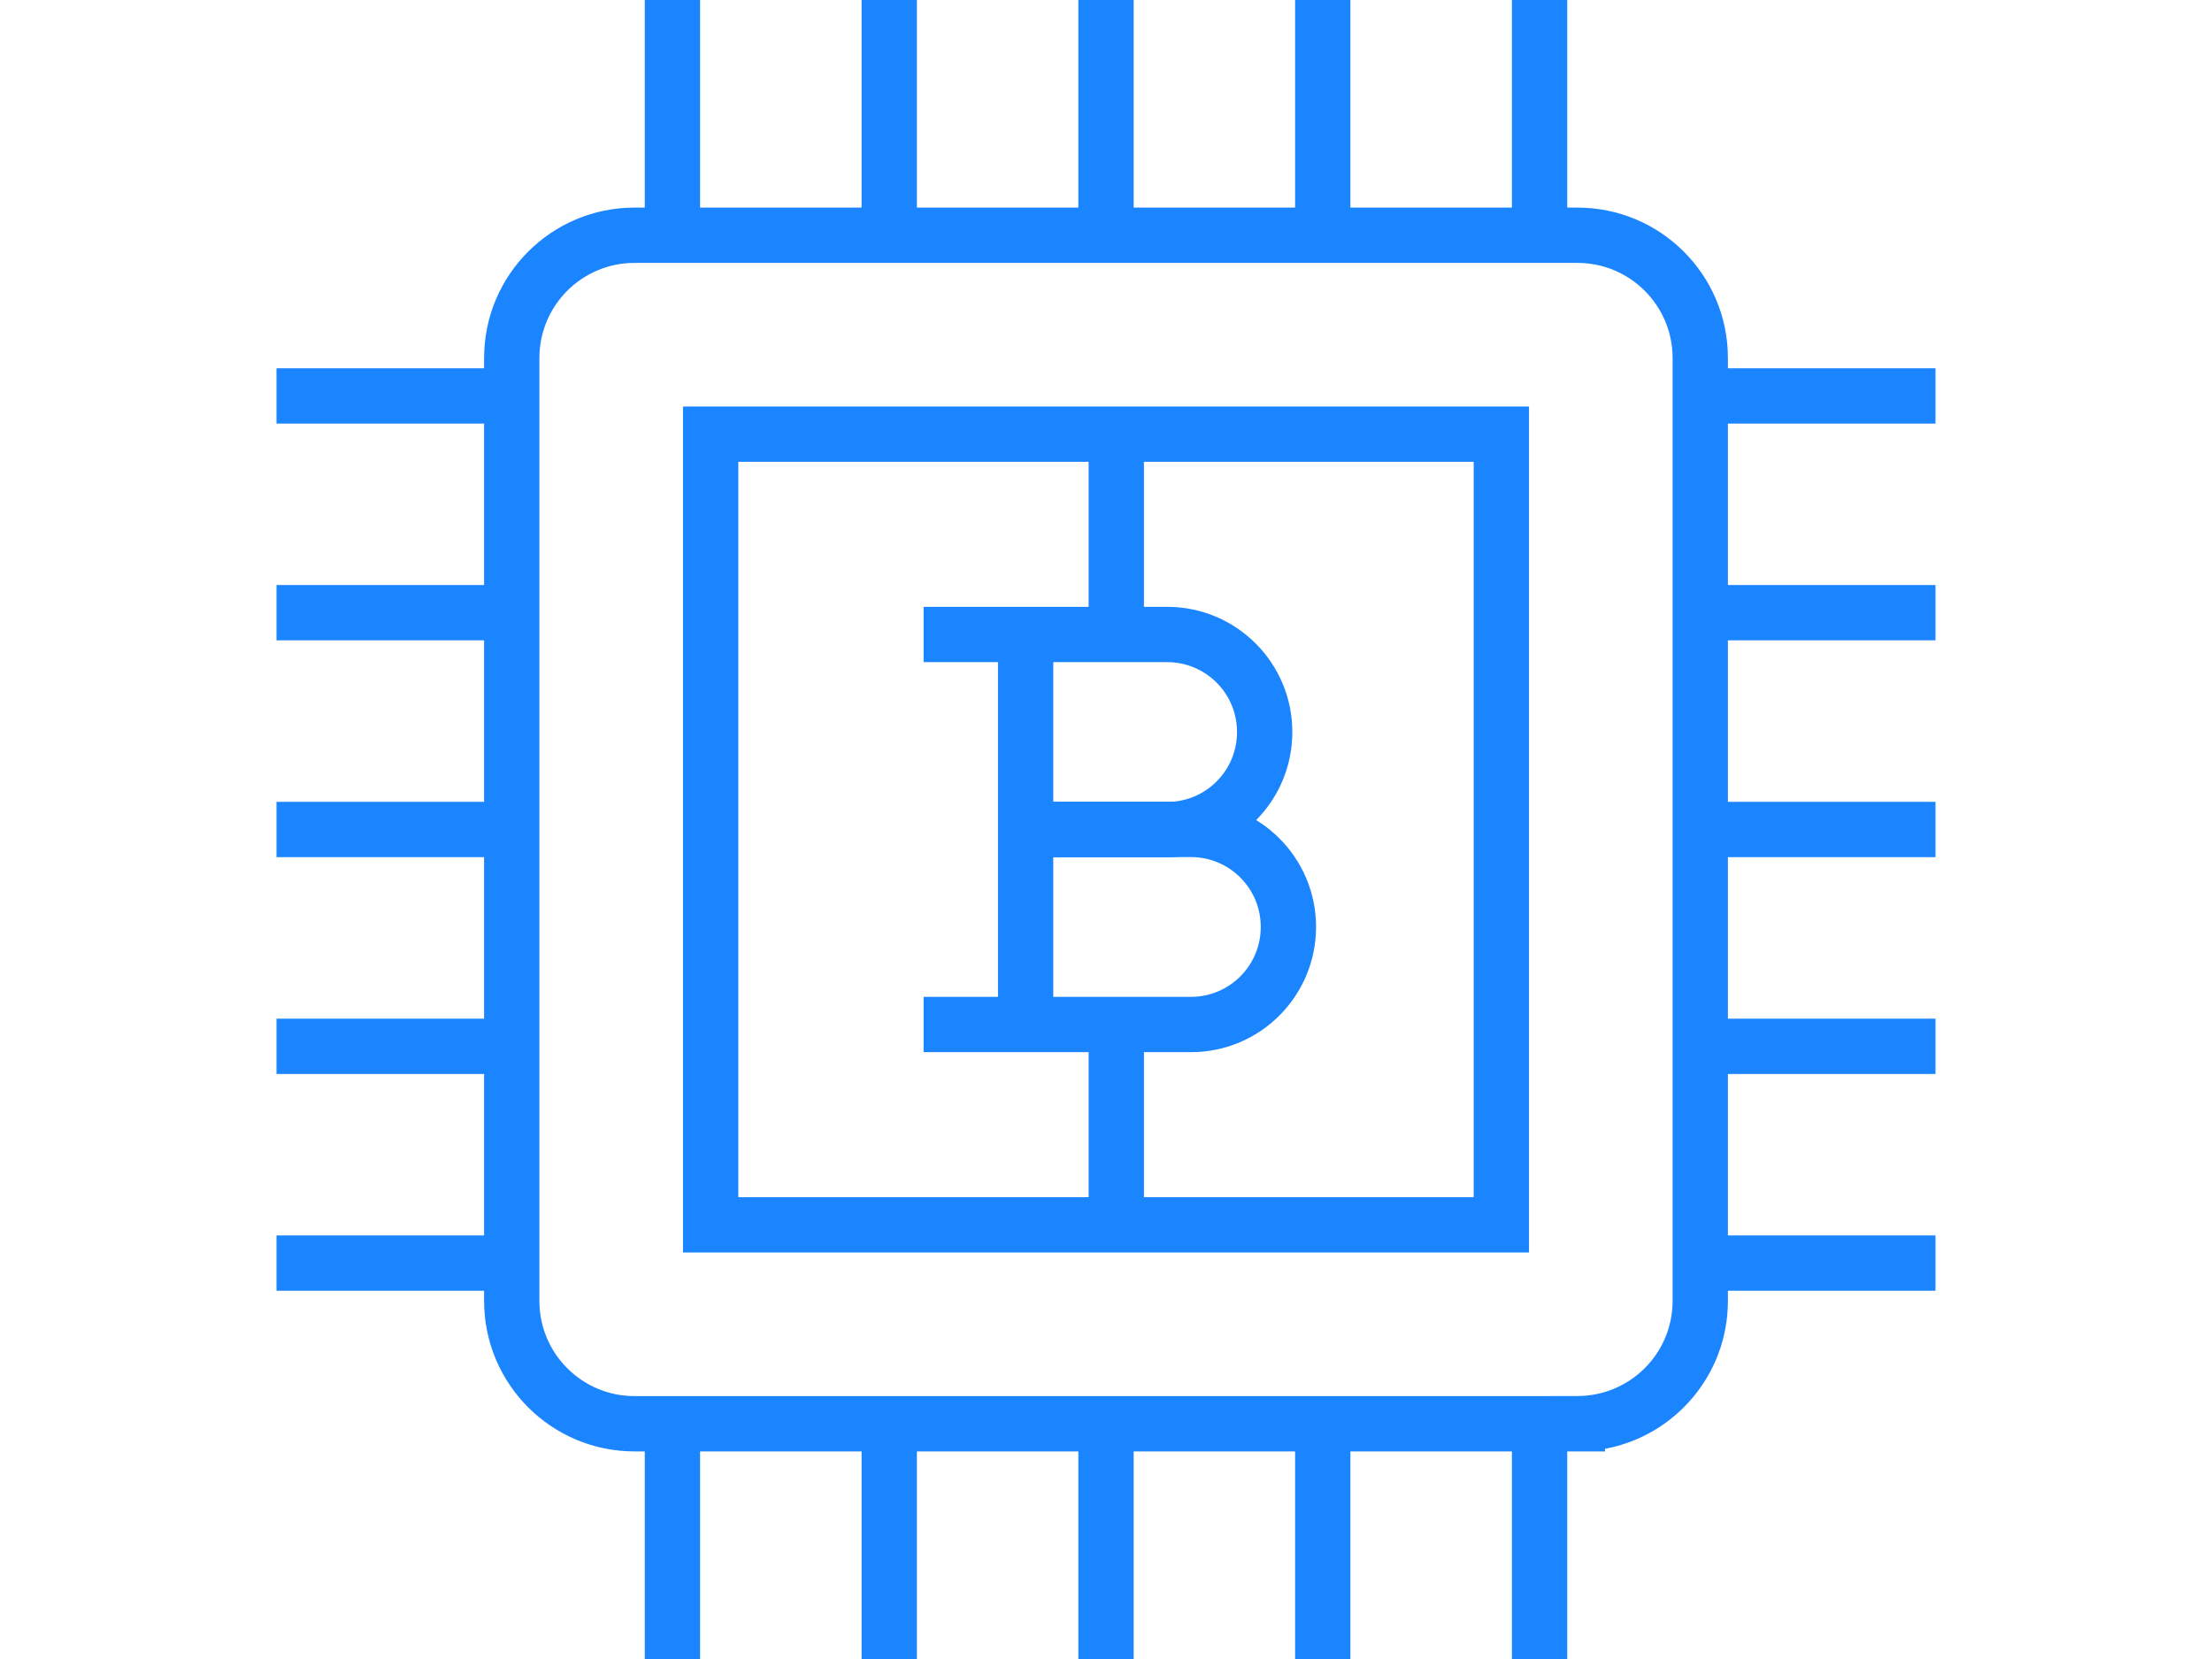 <svg width="80" height="60" viewBox="0 0 80 60" fill="none" xmlns="http://www.w3.org/2000/svg">
<path fill-rule="evenodd" clip-rule="evenodd" d="M22.948 9.508C21.049 9.508 19.508 11.047 19.508 12.948V47.052C19.508 48.951 21.049 50.492 22.948 50.492H56.049V50.489H57.049C58.952 50.489 60.492 48.95 60.492 47.049V12.948C60.492 11.05 58.951 9.508 57.049 9.508H22.948ZM58.049 52.398C60.577 51.929 62.492 49.714 62.492 47.049V12.948C62.492 9.944 60.055 7.508 57.049 7.508H22.948C19.945 7.508 17.508 9.941 17.508 12.948V47.052C17.508 50.055 19.945 52.492 22.948 52.492H58.049V52.398Z" fill="#1B84FF"/>
<path fill-rule="evenodd" clip-rule="evenodd" d="M42.211 23.947H33.403V21.947H42.211C44.713 21.947 46.739 23.973 46.739 26.475C46.739 28.977 44.713 31.003 42.211 31.003H36.985V29.003H42.211C43.609 29.003 44.739 27.873 44.739 26.475C44.739 25.077 43.609 23.947 42.211 23.947Z" fill="#1B84FF"/>
<path fill-rule="evenodd" clip-rule="evenodd" d="M36.985 28.997H43.072C45.572 28.997 47.597 31.023 47.597 33.525C47.597 36.027 45.572 38.053 43.072 38.053H33.403V36.053H43.072C44.466 36.053 45.597 34.923 45.597 33.525C45.597 32.127 44.466 30.997 43.072 30.997H36.985V28.997Z" fill="#1B84FF"/>
<path fill-rule="evenodd" clip-rule="evenodd" d="M36.093 37.275V22.947H38.093V37.275H36.093Z" fill="#1B84FF"/>
<path fill-rule="evenodd" clip-rule="evenodd" d="M39.372 22.947V15.705H41.372V22.947H39.372Z" fill="#1B84FF"/>
<path fill-rule="evenodd" clip-rule="evenodd" d="M39.372 44.295V37.053H41.372V44.295H39.372Z" fill="#1B84FF"/>
<path fill-rule="evenodd" clip-rule="evenodd" d="M24.702 14.702H55.298V45.298H24.702V14.702ZM26.702 16.702V43.298H53.298V16.702H26.702Z" fill="#1B84FF"/>
<path fill-rule="evenodd" clip-rule="evenodd" d="M23.319 8.508V0H25.319V8.508H23.319Z" fill="#1B84FF"/>
<path fill-rule="evenodd" clip-rule="evenodd" d="M31.161 8.508V0H33.161V8.508H31.161Z" fill="#1B84FF"/>
<path fill-rule="evenodd" clip-rule="evenodd" d="M39 8.508V0H41V8.508H39Z" fill="#1B84FF"/>
<path fill-rule="evenodd" clip-rule="evenodd" d="M46.839 8.508V0H48.839V8.508H46.839Z" fill="#1B84FF"/>
<path fill-rule="evenodd" clip-rule="evenodd" d="M54.681 8.508V0H56.681V8.508H54.681Z" fill="#1B84FF"/>
<path fill-rule="evenodd" clip-rule="evenodd" d="M23.319 60V51.492H25.319V60H23.319Z" fill="#1B84FF"/>
<path fill-rule="evenodd" clip-rule="evenodd" d="M31.161 60V51.492H33.161V60H31.161Z" fill="#1B84FF"/>
<path fill-rule="evenodd" clip-rule="evenodd" d="M39 60V51.492H41V60H39Z" fill="#1B84FF"/>
<path fill-rule="evenodd" clip-rule="evenodd" d="M46.839 60V51.492H48.839V60H46.839Z" fill="#1B84FF"/>
<path fill-rule="evenodd" clip-rule="evenodd" d="M54.681 60V51.492H56.681V60H54.681Z" fill="#1B84FF"/>
<path fill-rule="evenodd" clip-rule="evenodd" d="M18.508 46.681H10V44.681H18.508V46.681Z" fill="#1B84FF"/>
<path fill-rule="evenodd" clip-rule="evenodd" d="M18.508 38.842H10V36.842H18.508V38.842Z" fill="#1B84FF"/>
<path fill-rule="evenodd" clip-rule="evenodd" d="M18.508 31H10V29H18.508V31Z" fill="#1B84FF"/>
<path fill-rule="evenodd" clip-rule="evenodd" d="M18.508 23.158H10V21.158H18.508V23.158Z" fill="#1B84FF"/>
<path fill-rule="evenodd" clip-rule="evenodd" d="M18.508 15.319H10V13.319H18.508V15.319Z" fill="#1B84FF"/>
<path fill-rule="evenodd" clip-rule="evenodd" d="M70 46.681H61.492V44.681H70V46.681Z" fill="#1B84FF"/>
<path fill-rule="evenodd" clip-rule="evenodd" d="M70 38.842H61.492V36.842H70V38.842Z" fill="#1B84FF"/>
<path fill-rule="evenodd" clip-rule="evenodd" d="M70 31H61.492V29H70V31Z" fill="#1B84FF"/>
<path fill-rule="evenodd" clip-rule="evenodd" d="M70 23.158H61.492V21.158H70V23.158Z" fill="#1B84FF"/>
<path fill-rule="evenodd" clip-rule="evenodd" d="M70 15.319H61.492V13.319H70V15.319Z" fill="#1B84FF"/>
</svg>
